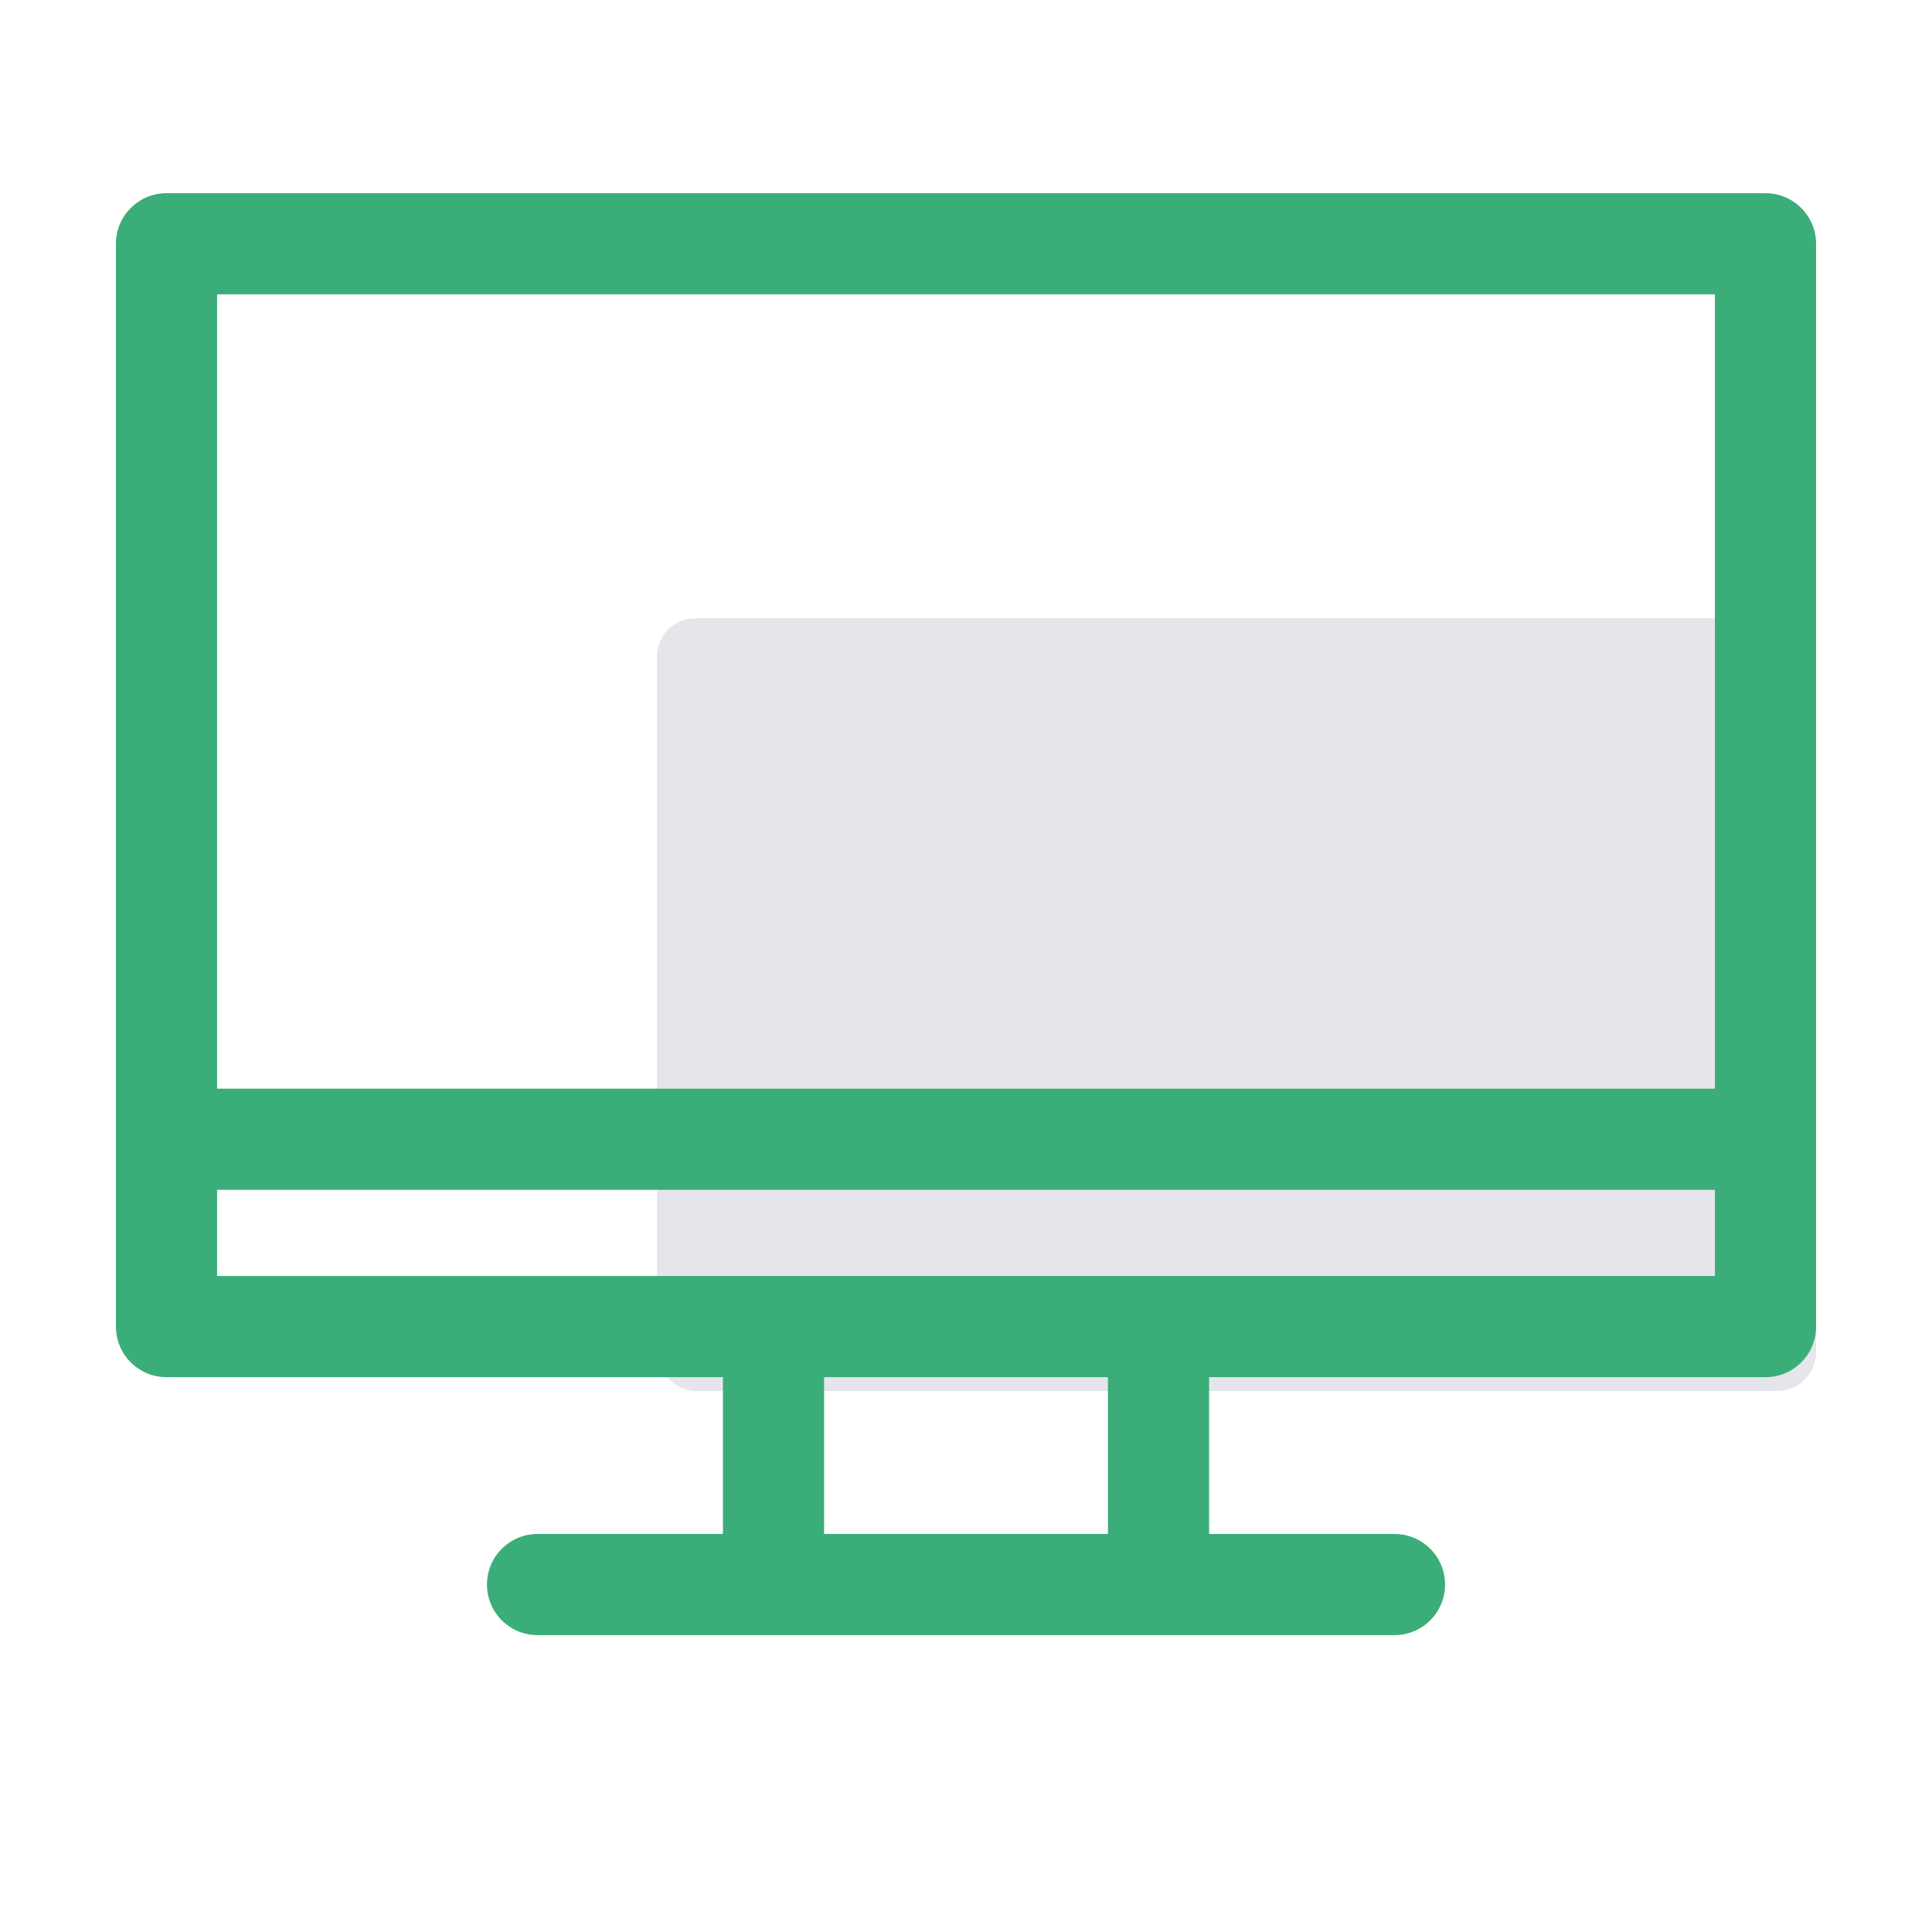 <svg xmlns="http://www.w3.org/2000/svg" fill="none" viewBox="0 0 50 50" class="design-iconfont">
  <defs>
    <clipPath id="3n4kptrz9__or5mm6jj1a">
      <rect width="50" height="50" rx="0"/>
    </clipPath>
  </defs>
  <g clip-path="url(#3n4kptrz9__or5mm6jj1a)">
    <rect x="17" y="16" width="30" height="20" rx="1" fill="#E5E6EB"/>
    <path d="M45.691,5L4.309,5C3.586,5,3,5.586,3,6.309L3,34.332C3,35.055,3.586,35.641,4.309,35.641L18.709,35.641L18.709,39.699L13.912,39.699C13.189,39.699,12.603,40.285,12.603,41.008C12.603,41.731,13.189,42.317,13.912,42.317L36.089,42.317C36.812,42.317,37.398,41.731,37.398,41.008C37.398,40.285,36.812,39.699,36.089,39.699L31.292,39.699L31.292,35.641L45.691,35.641C46.414,35.641,47,35.055,47,34.332L47,6.309C47,5.586,46.414,5,45.691,5ZM28.673,39.699L21.327,39.699L21.327,35.641L28.673,35.641L28.673,39.699ZM44.382,33.023L5.618,33.023L5.618,30.793L44.382,30.793L44.382,33.023L44.382,33.023ZM44.382,28.175L5.618,28.175L5.618,7.618L44.382,7.618L44.382,28.175L44.382,28.175Z" fill="#3BAD79"/>
  </g>
</svg>
